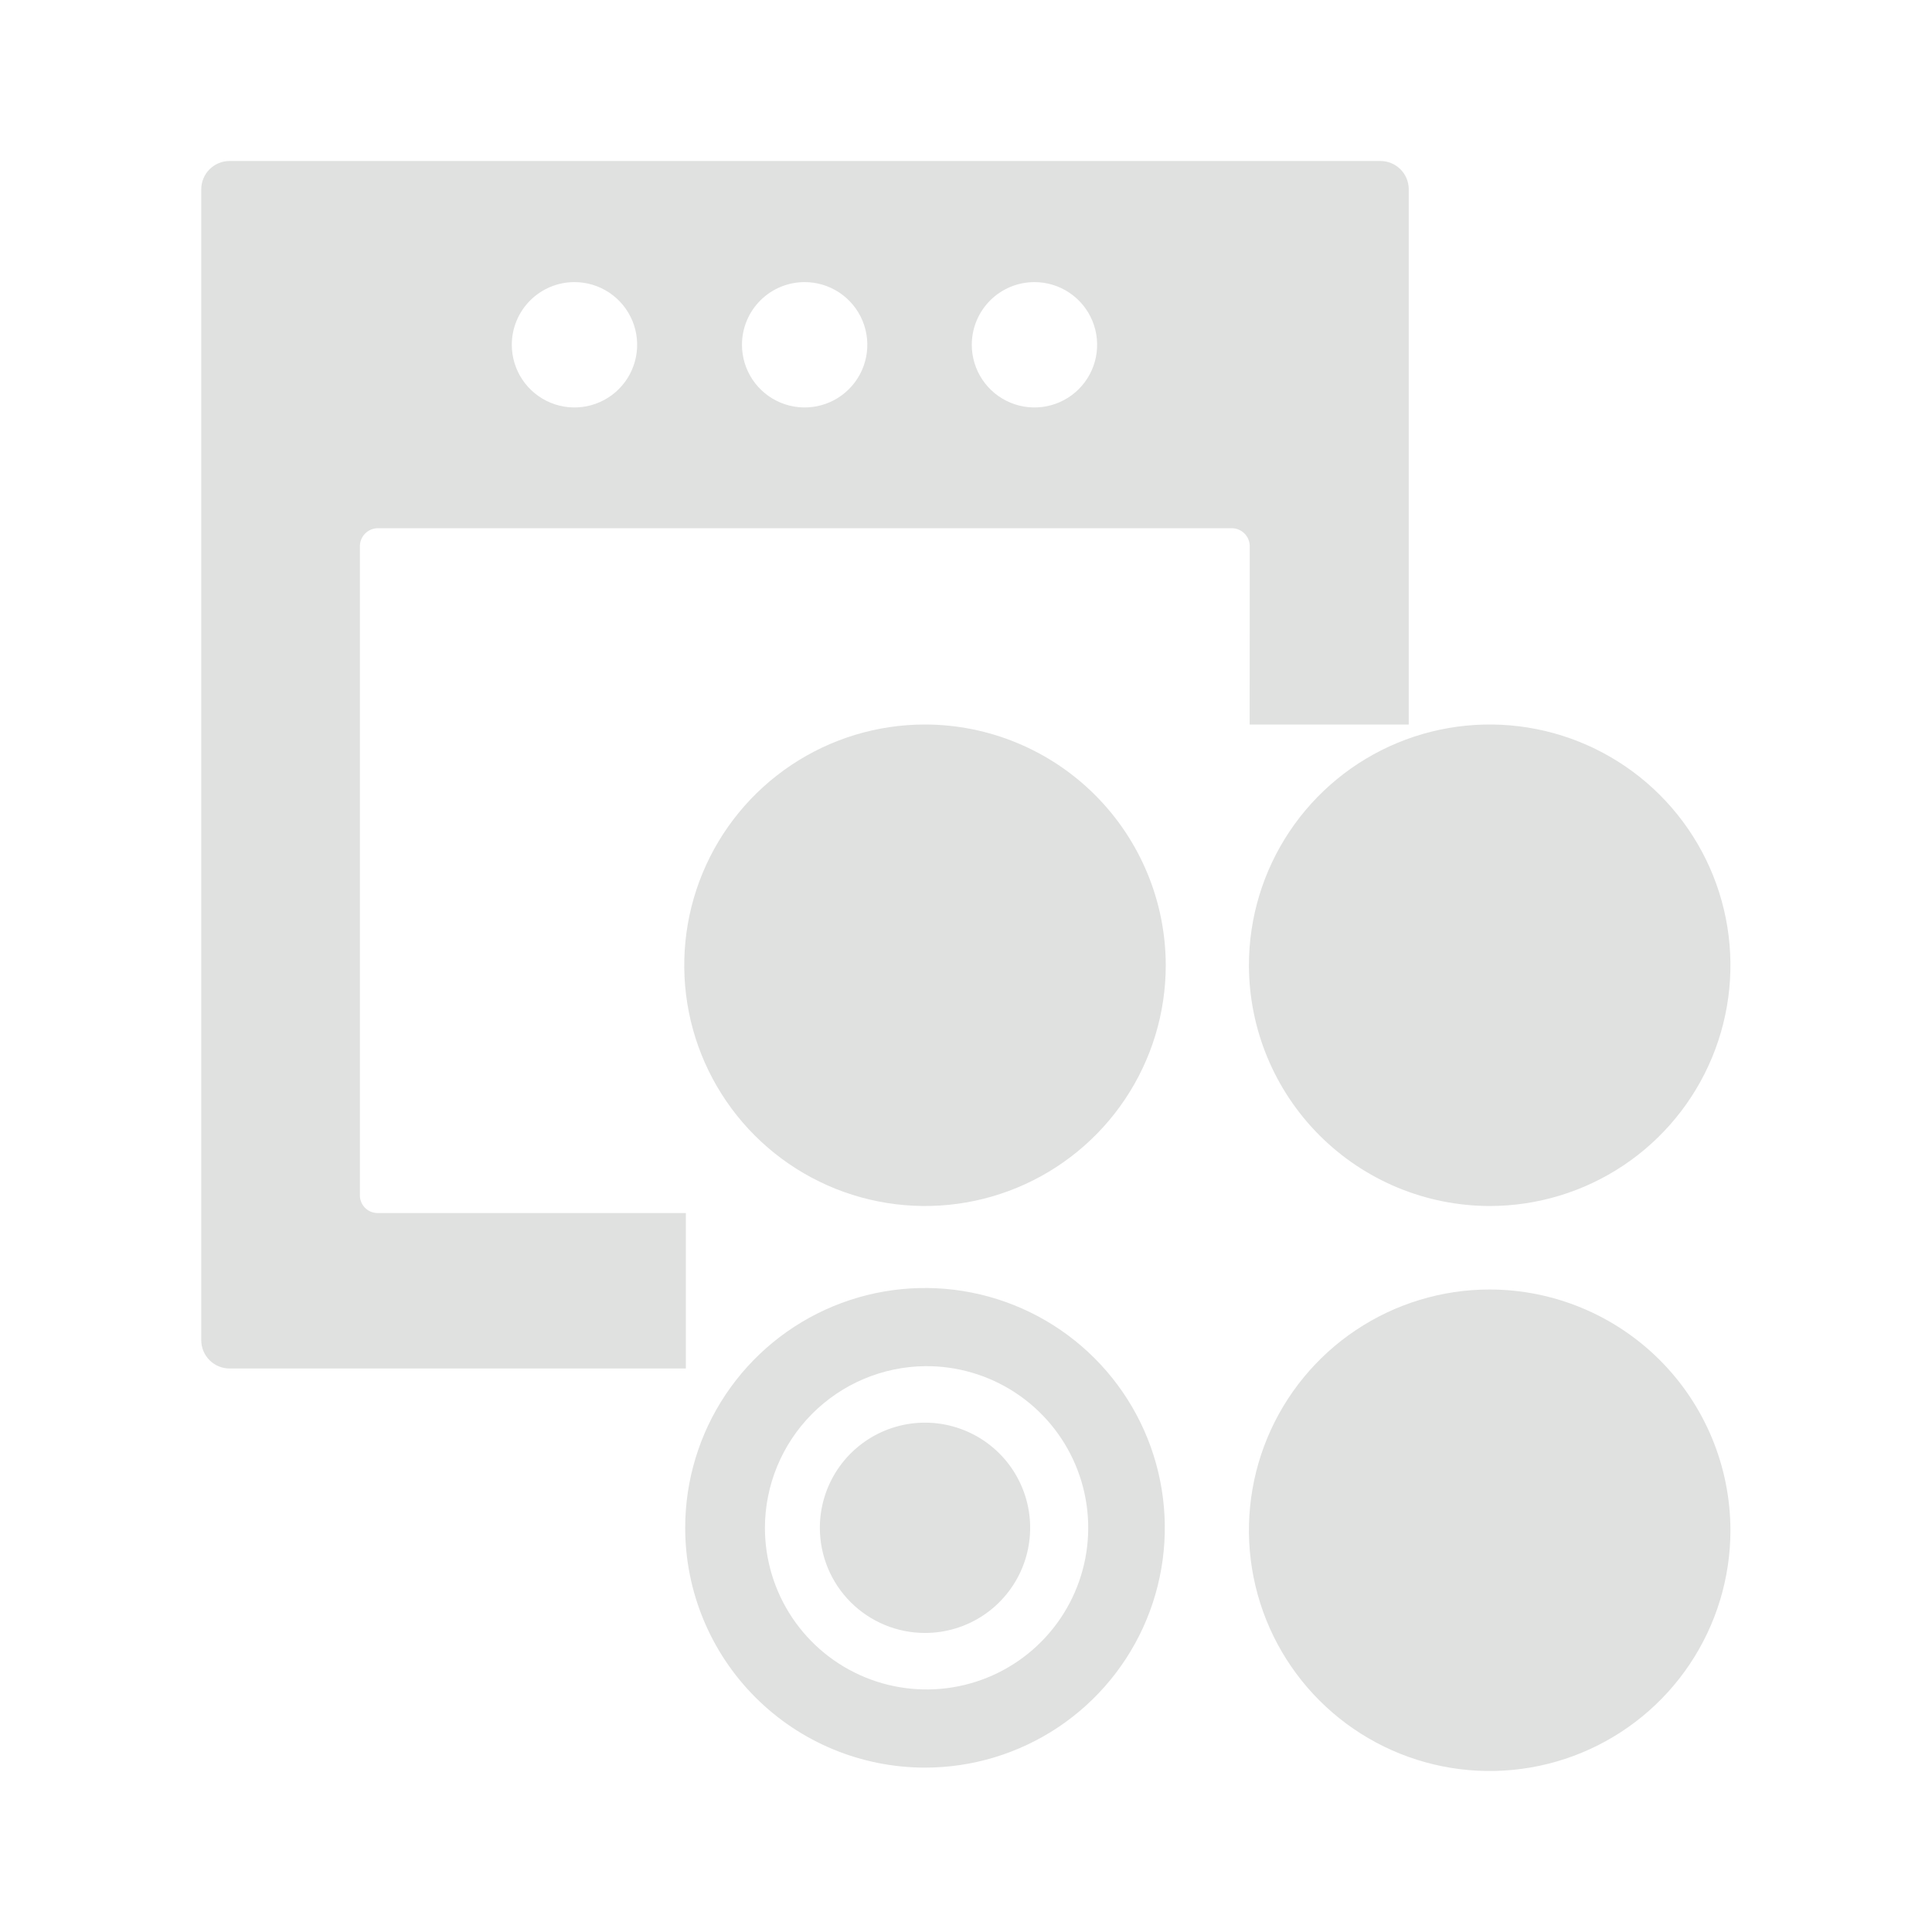 <svg width="600" height="600" viewBox="0 0 600 600" fill="none" xmlns="http://www.w3.org/2000/svg">
<path d="M462.635 374.536C477.423 374.536 491.878 370.15 504.173 361.935C516.469 353.719 526.052 342.042 531.711 328.379C537.37 314.718 538.851 299.685 535.965 285.181C533.081 270.678 525.96 257.355 515.504 246.899C505.048 236.443 491.725 229.322 477.222 226.437C462.718 223.552 447.684 225.032 434.023 230.691C420.361 236.35 408.683 245.933 400.468 258.229C392.252 270.524 387.868 284.98 387.868 299.768C387.893 319.589 395.779 338.592 409.794 352.608C423.811 366.624 442.813 374.509 462.635 374.536Z" fill="#E0E1E0"/>
<path d="M287.27 507.13C293.729 507.13 300.043 505.215 305.413 501.626C310.783 498.038 314.969 492.938 317.441 486.971C319.912 481.004 320.559 474.438 319.299 468.103C318.038 461.769 314.928 455.95 310.362 451.383C305.795 446.816 299.976 443.706 293.641 442.446C287.306 441.186 280.741 441.832 274.773 444.304C268.806 446.776 263.706 450.961 260.118 456.332C256.53 461.702 254.614 468.016 254.614 474.474C254.614 483.135 258.055 491.441 264.179 497.565C270.303 503.69 278.609 507.13 287.27 507.13Z" fill="#E0E1E0"/>
<path d="M287.268 225C272.48 225 258.024 229.385 245.729 237.601C233.434 245.816 223.851 257.494 218.192 271.156C212.533 284.817 211.052 299.851 213.937 314.355C216.822 328.858 223.943 342.18 234.399 352.637C244.855 363.094 258.178 370.214 272.681 373.098C287.185 375.984 302.218 374.503 315.88 368.844C329.542 363.185 341.219 353.603 349.435 341.306C357.65 329.011 362.036 314.556 362.036 299.768C362.009 279.946 354.124 260.944 340.108 246.927C326.092 232.912 307.089 225.026 287.268 225Z" fill="#E0E1E0"/>
<path d="M462.635 400.464C447.848 400.464 433.392 404.85 421.096 413.065C408.801 421.281 399.218 432.958 393.559 446.621C387.9 460.282 386.42 475.315 389.304 489.819C392.189 504.322 399.31 517.644 409.767 528.101C420.223 538.558 433.546 545.678 448.049 548.563C462.552 551.448 477.585 549.967 491.247 544.308C504.91 538.649 516.586 529.067 524.802 516.771C533.018 504.476 537.402 490.02 537.402 475.233C537.377 455.411 529.492 436.408 515.475 422.392C501.46 408.376 482.457 400.491 462.635 400.464Z" fill="#E0E1E0"/>
<path d="M287.268 548.95C301.998 548.95 316.397 544.582 328.644 536.399C340.892 528.215 350.438 516.584 356.074 502.976C361.711 489.367 363.186 474.393 360.312 459.946C357.438 445.499 350.345 432.229 339.93 421.813C329.515 411.398 316.244 404.305 301.797 401.431C287.351 398.557 272.376 400.032 258.768 405.669C245.159 411.306 233.528 420.852 225.344 433.099C217.161 445.346 212.793 459.745 212.793 474.475C212.793 494.227 220.639 513.17 234.606 527.137C248.573 541.104 267.516 548.95 287.268 548.95ZM287.268 424.273C297.218 424.176 306.971 427.038 315.291 432.495C323.61 437.953 330.121 445.759 333.996 454.923C337.87 464.088 338.934 474.197 337.052 483.967C335.171 493.737 330.428 502.728 323.427 509.798C316.425 516.868 307.482 521.697 297.73 523.674C287.979 525.651 277.86 524.686 268.658 520.901C259.457 517.116 251.587 510.683 246.049 502.416C240.511 494.15 237.554 484.425 237.553 474.475C237.578 461.252 242.808 448.571 252.112 439.176C261.417 429.78 274.046 424.426 287.268 424.273Z" fill="#E0E1E0"/>
<path fill-rule="evenodd" clip-rule="evenodd" d="M71.298 50H428.703C431.036 50 433.273 50.927 434.923 52.577C436.573 54.227 437.5 56.464 437.5 58.798V225H388.093L388.123 169.538C388.095 168.089 387.507 166.706 386.481 165.681C385.456 164.656 384.074 164.068 382.625 164.04H117.265C115.816 164.068 114.434 164.656 113.408 165.681C112.383 166.706 111.795 168.089 111.767 169.538V371.224C111.767 372.683 112.346 374.081 113.377 375.112C114.409 376.143 115.807 376.722 117.265 376.722H213V425H71.298C70.142 425 68.998 424.773 67.931 424.33C66.864 423.888 65.894 423.24 65.077 422.423C64.26 421.606 63.612 420.636 63.17 419.57C62.728 418.502 62.5 417.357 62.5 416.203V58.798C62.5 57.642 62.728 56.498 63.17 55.431C63.612 54.364 64.26 53.394 65.077 52.577C65.894 51.76 66.864 51.112 67.931 50.67C68.998 50.228 70.142 50 71.298 50ZM332.075 90.89C328.874 88.752 325.11 87.61 321.261 87.61C316.098 87.61 311.147 89.661 307.497 93.311C303.846 96.962 301.796 101.912 301.796 107.075C301.796 110.924 302.938 114.688 305.077 117.889C307.216 121.09 310.255 123.585 313.812 125.058C317.369 126.531 321.283 126.917 325.059 126.166C328.834 125.414 332.302 123.561 335.024 120.838C337.746 118.116 339.6 114.648 340.352 110.872C341.103 107.096 340.717 103.183 339.244 99.626C337.771 96.069 335.276 93.029 332.075 90.89ZM260.704 90.89C257.504 88.752 253.739 87.61 249.89 87.61H250C247.435 87.596 244.892 88.088 242.518 89.06C240.143 90.032 237.985 91.463 236.165 93.272C234.346 95.081 232.902 97.232 231.917 99.6C230.932 101.969 230.425 104.509 230.425 107.075C230.425 110.924 231.566 114.688 233.705 117.889C235.845 121.09 238.885 123.585 242.441 125.058C245.998 126.531 249.912 126.917 253.688 126.166C257.464 125.414 260.931 123.561 263.654 120.838C266.376 118.116 268.23 114.648 268.981 110.872C269.732 107.096 269.346 103.183 267.873 99.626C266.4 96.069 263.905 93.029 260.704 90.89ZM189.223 90.89C186.023 88.752 182.259 87.61 178.409 87.61H178.299C173.156 87.639 168.233 89.703 164.606 93.35C160.98 96.997 158.944 101.931 158.944 107.075C158.944 110.924 160.086 114.688 162.225 117.889C164.363 121.09 167.404 123.585 170.96 125.058C174.517 126.531 178.431 126.917 182.207 126.166C185.983 125.414 189.45 123.561 192.173 120.838C194.895 118.116 196.749 114.648 197.5 110.872C198.251 107.096 197.866 103.183 196.393 99.626C194.918 96.069 192.425 93.029 189.223 90.89Z" fill="#E0E1E0"/>
</svg>
